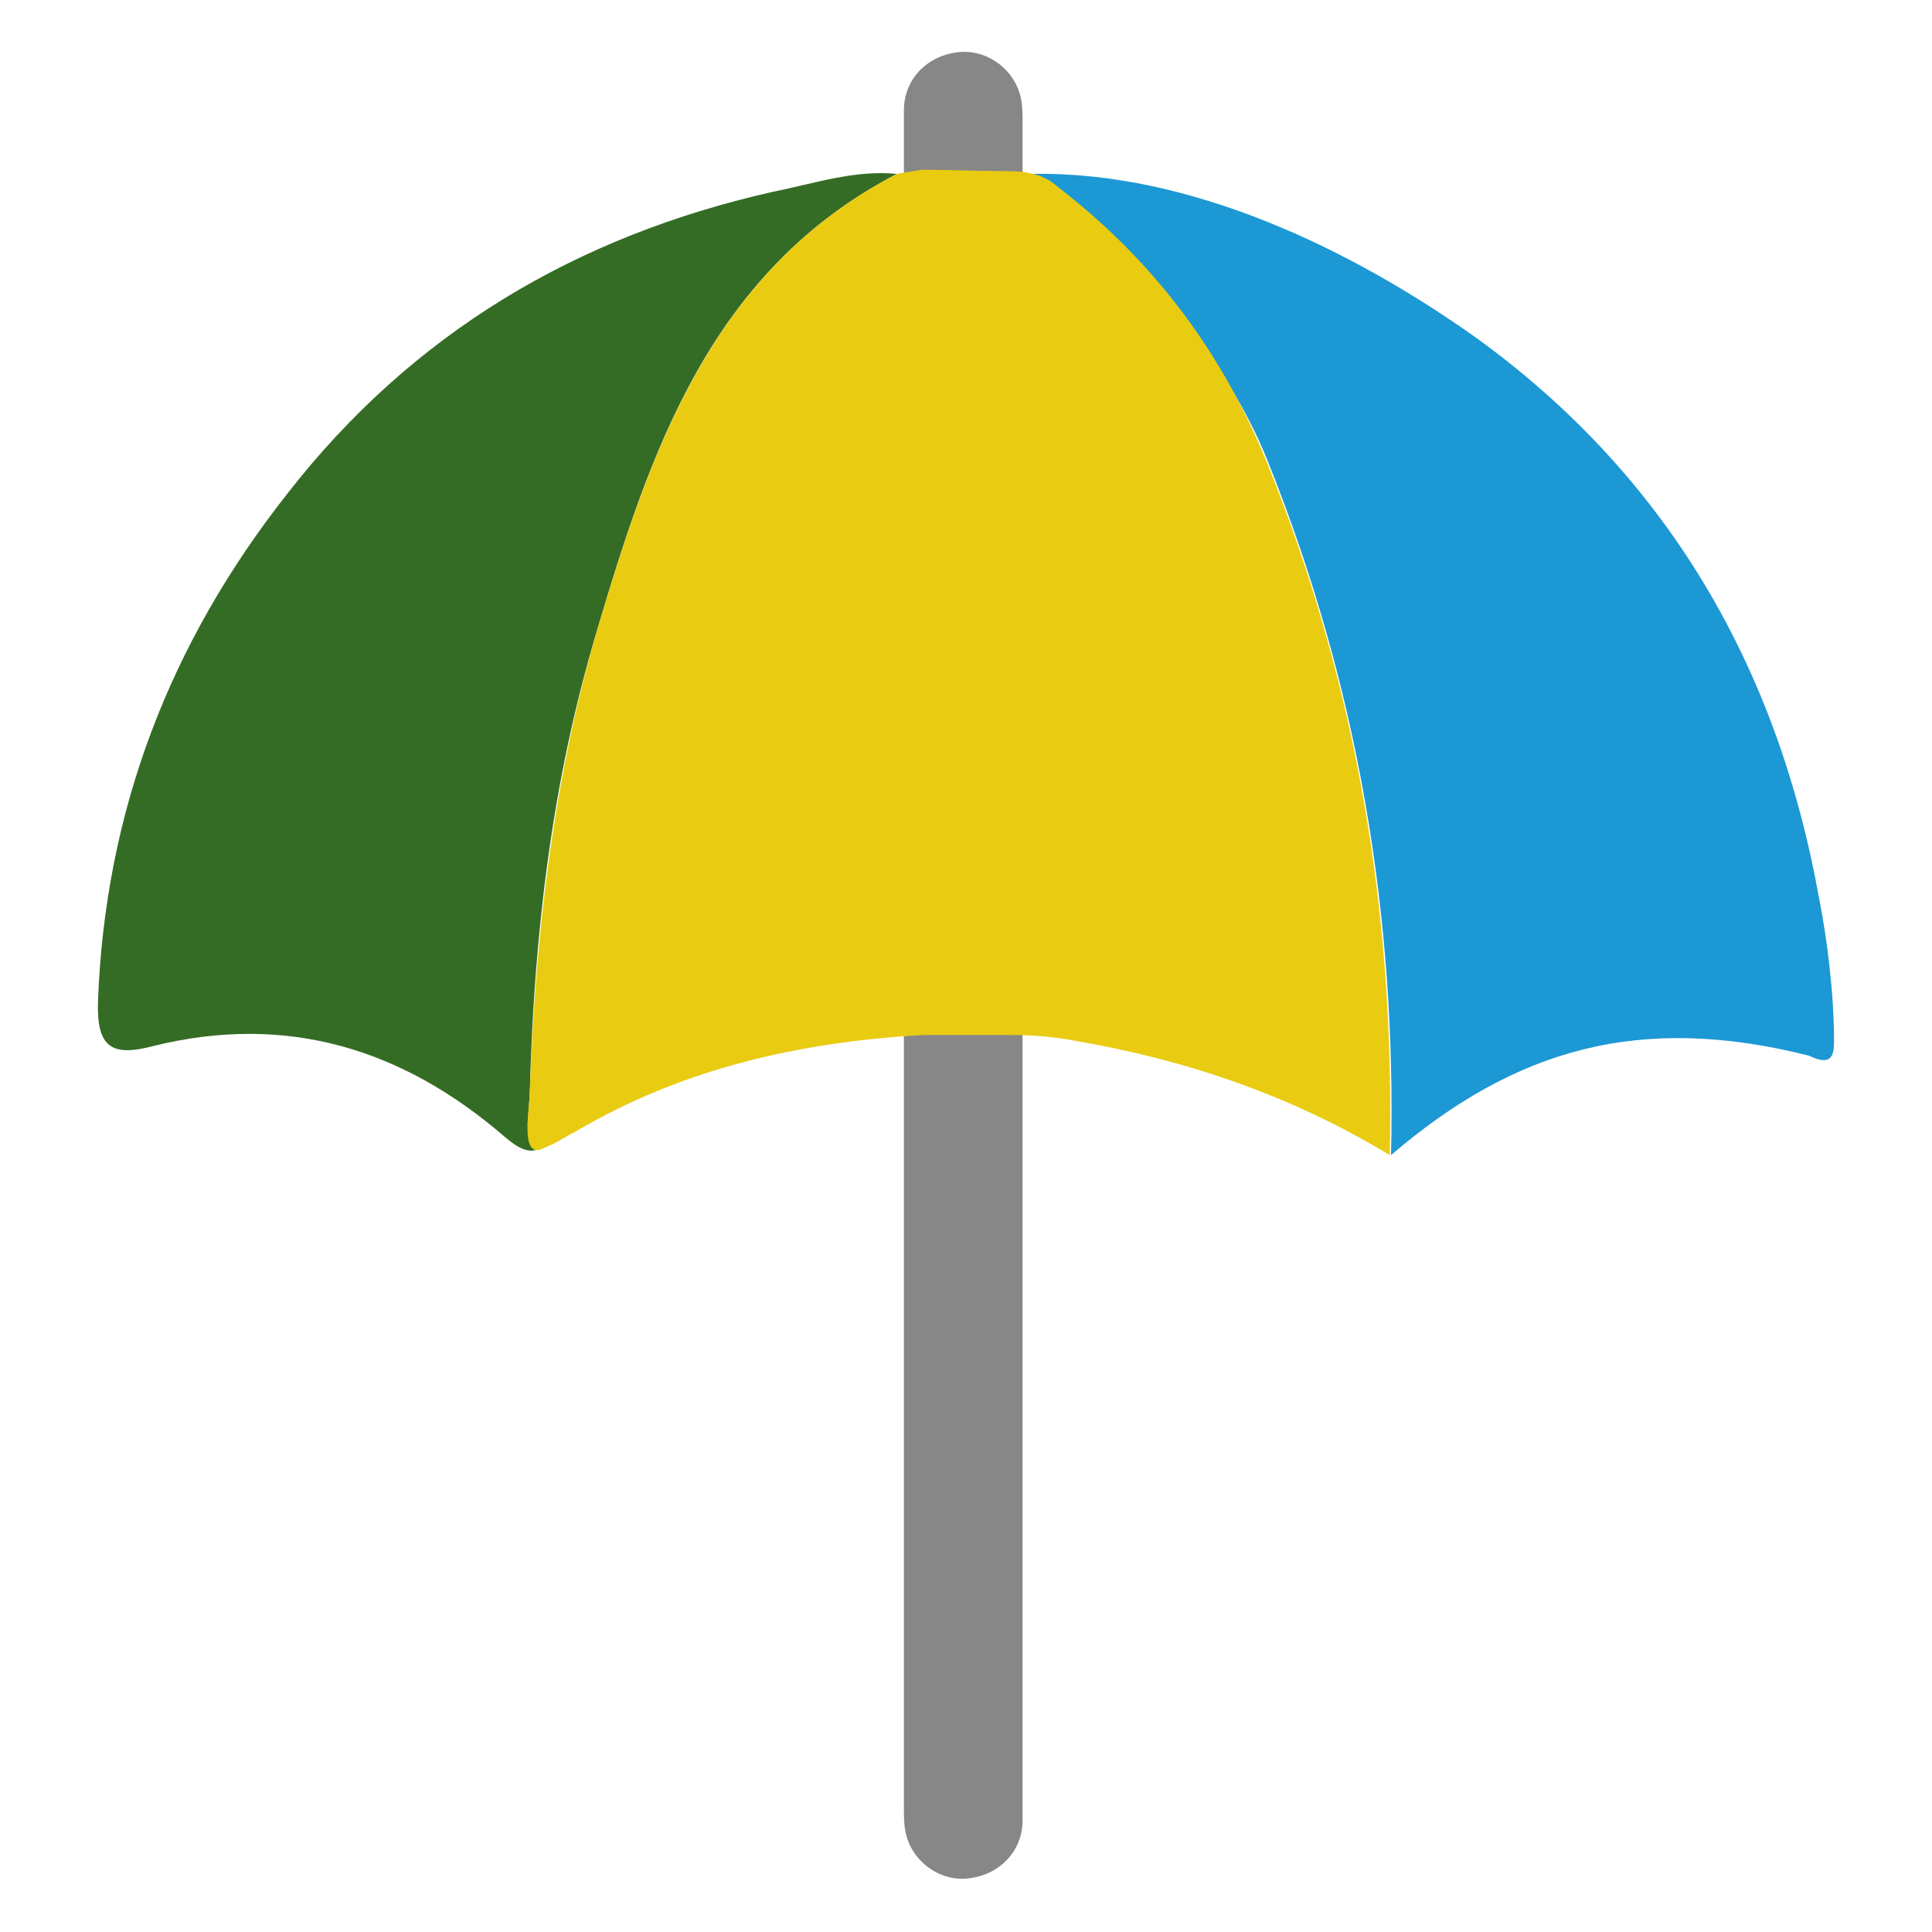 <?xml version="1.0" encoding="utf-8"?>
<!-- Generator: Adobe Illustrator 27.1.1, SVG Export Plug-In . SVG Version: 6.00 Build 0)  -->
<svg version="1.1" id="Layer_1" xmlns="http://www.w3.org/2000/svg" xmlns:xlink="http://www.w3.org/1999/xlink" x="0px" y="0px"
	 viewBox="0 0 140 140" style="enable-background:new 0 0 140 140;" xml:space="preserve">
<style type="text/css">
	.st0{fill:#878787;}
	.st1{fill:#356C25;}
	.st2{fill:#1C98D4;}
	.st3{fill:#E9CB11;}
</style>
<path class="st0" d="M74.1,8.9c0-0.7,0-1.4-0.2-2.1c-0.6-2-2.6-3.3-4.6-3c-2.2,0.3-3.8,2-3.8,4.2c0,3.2,0,36,0,59.4
	c0,23.8,0,60.5,0,63.6c0,0.7,0,1.4,0.2,2.1c0.6,2,2.6,3.3,4.6,3c2.2-0.3,3.8-2,3.8-4.2c0-3.2,0-36,0-59.4
	C74.1,48.8,74.1,12,74.1,8.9L74.1,8.9z"/>
<path class="st1" d="M65,12.6c-13.5,7-17.9,20.1-21.8,33.3c-3.2,10.7-4.5,21.8-4.8,33c-0.1,3.1-0.6,3,0.9,4.1c-0.8,0.9-2,0-2.7-0.6
	c-7.4-6.4-15.8-9-25.5-6.6c-3,0.8-4.1,0.1-4-3.2c0.5-13.8,5.2-26,13.7-36.8C29.9,24.1,41.8,17.1,56,13.9C59,13.3,61.9,12.3,65,12.6
	L65,12.6z"/>
<path class="st2" d="M100.8,83.7c0.4-17.3-2.4-34-8.9-50.2c-3.2-8.1-10.2-15.6-17.1-20.9C86.3,12.4,98,18.1,107,24.5
	c13.8,10,21.8,23.8,24.8,40.5c0.6,3,1.1,7,1.1,10.4c0,0.8,0,2-1.8,1.1C118.8,73.4,109.8,76,100.8,83.7z"/>
<path class="st3" d="M66.9,75c-8.9,0.5-17.4,2.4-25.2,7c-0.8,0.4-1.3,0.8-2.3,1.2c-1.8,0.9-1-2.9-1-4.3c0.4-11.2,1.7-22.3,4.8-33
	c3.9-13.1,8.3-26.3,21.8-33.3c0.6-0.1,1.2-0.2,1.8-0.3c2.1,0,4.1,0.1,6.2,0.1c1.3,0,2.6,0.2,3.6,1.1c6.9,5.3,11.9,11.9,15.2,20
	c6.5,16.1,9.3,32.8,8.9,50.2c-7.1-4.3-14.7-6.9-22.9-8.3c-1.6-0.3-3.1-0.4-4.7-0.4C71,75,69,75,66.9,75L66.9,75z"/>
</svg>
